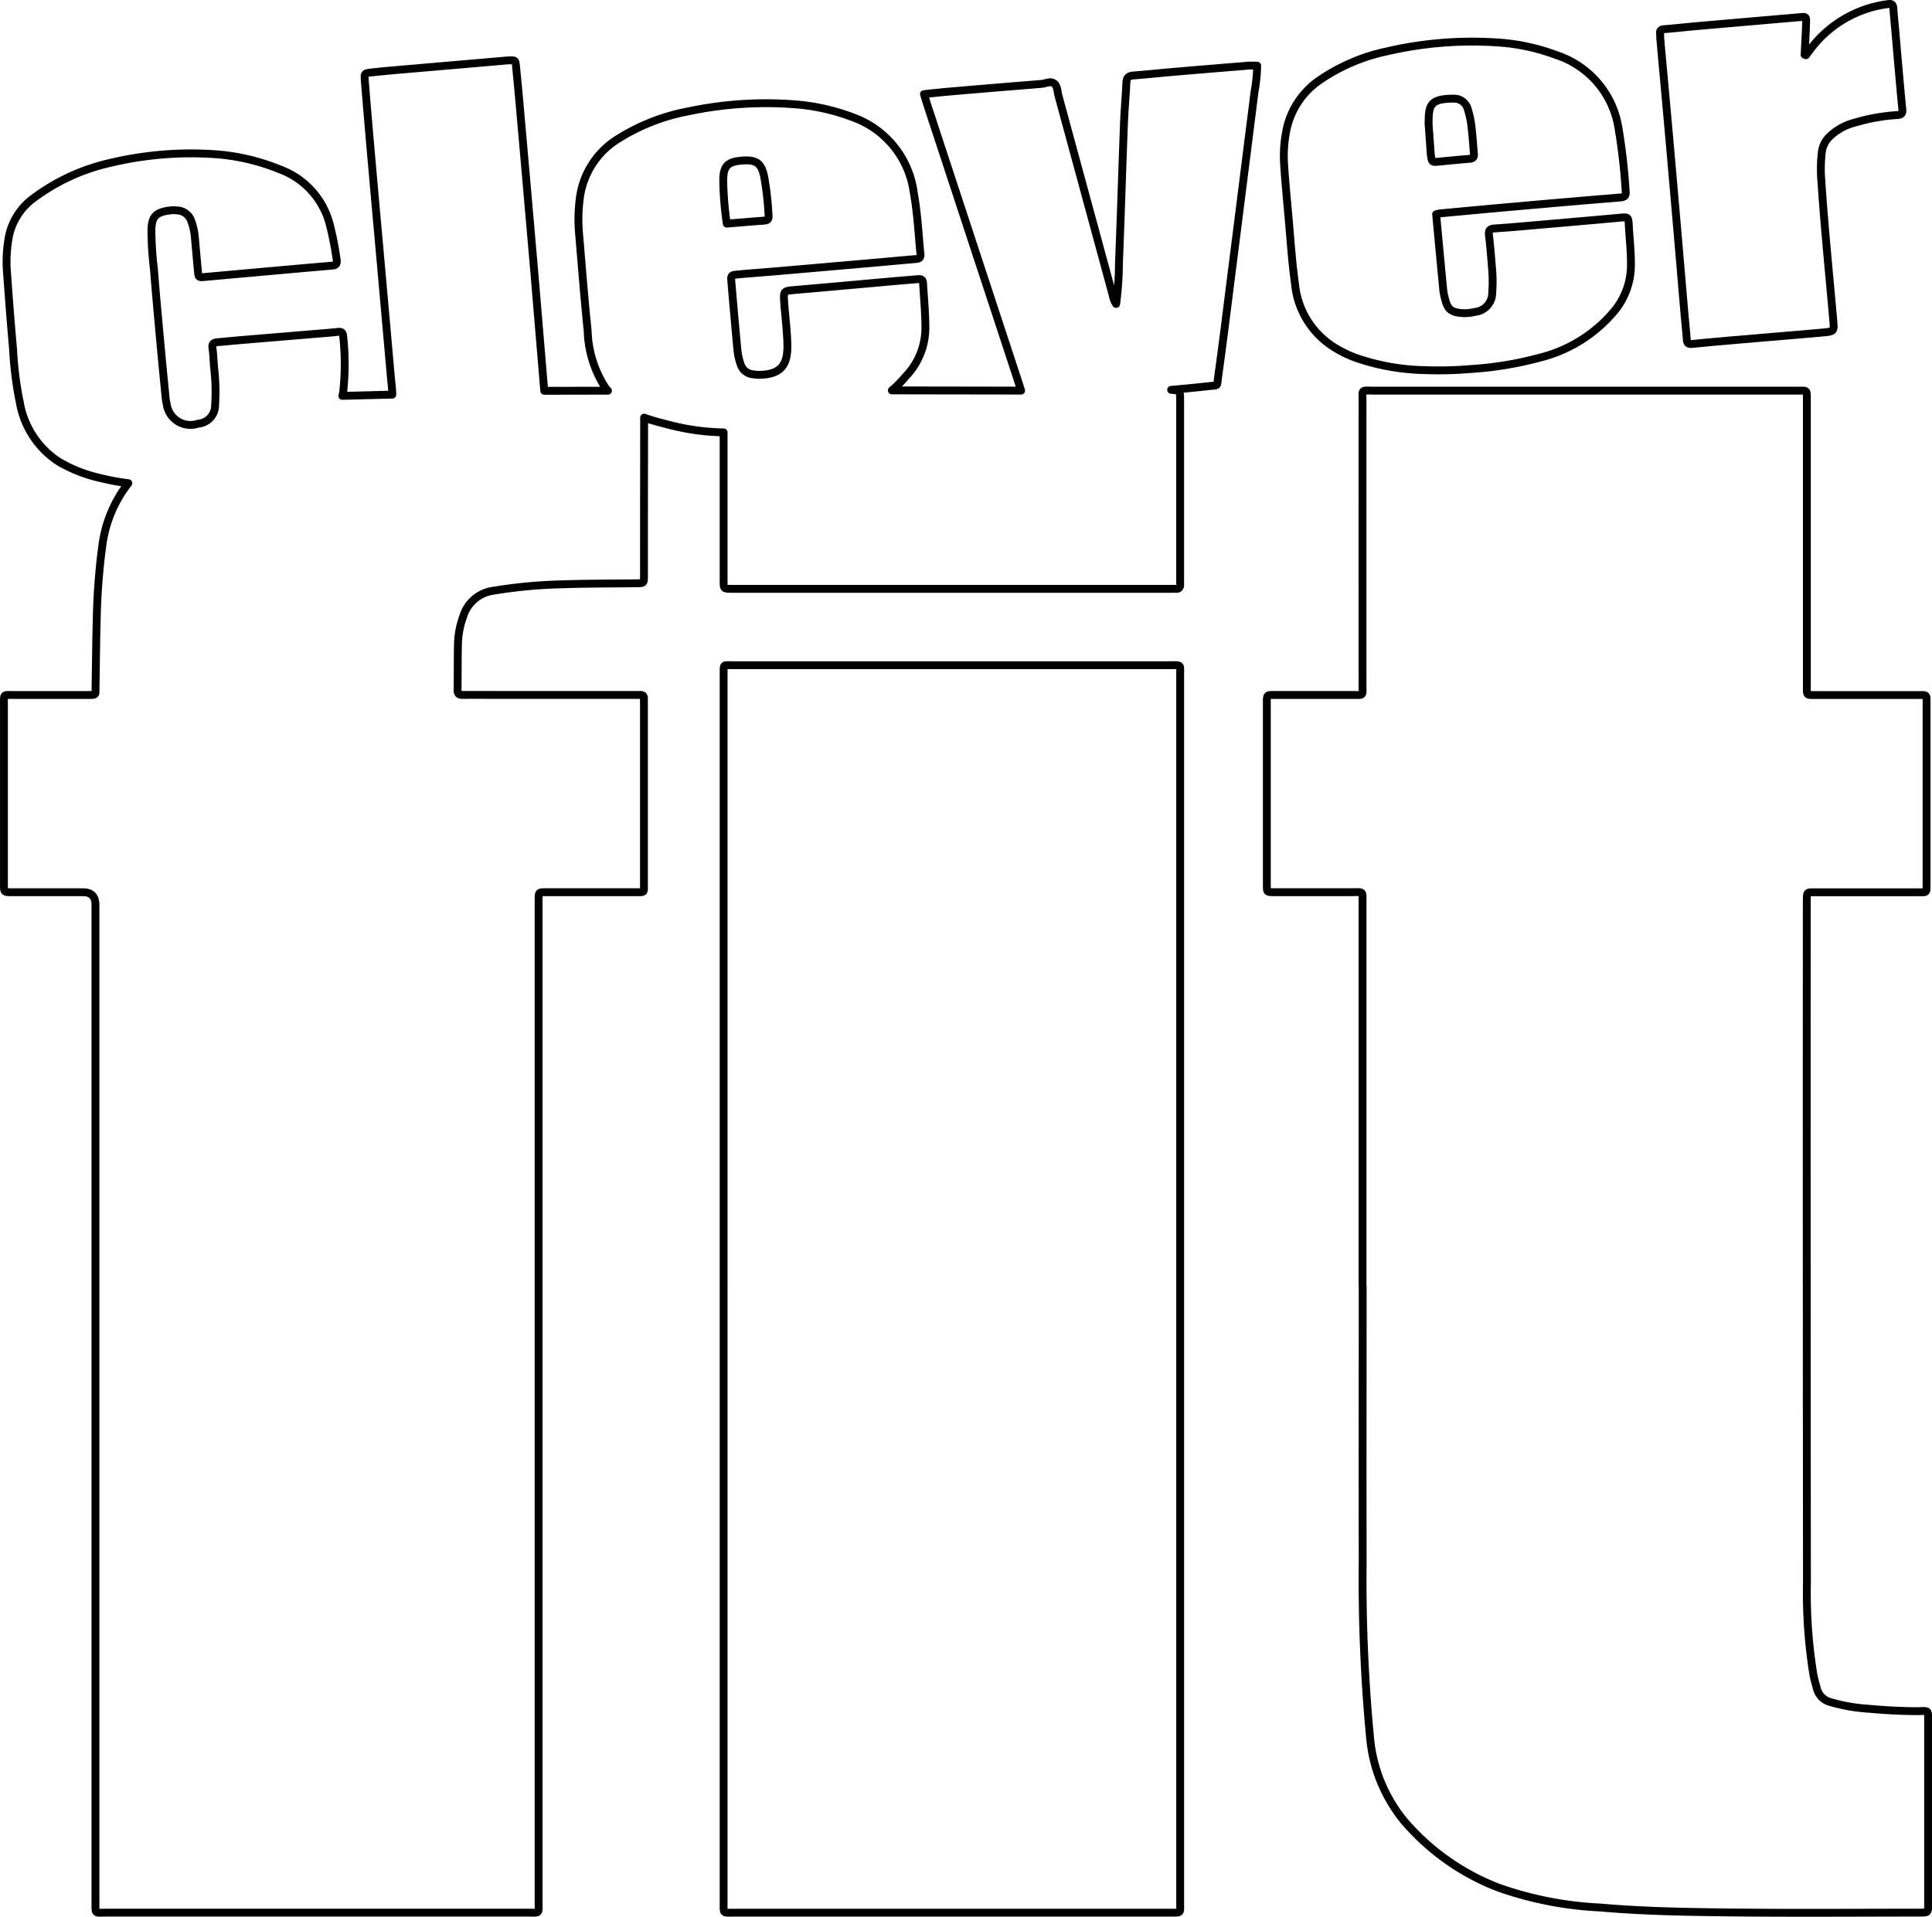 <svg xmlns="http://www.w3.org/2000/svg" width="122.869" height="121.926" viewBox="0 0 122.869 121.926">
  <g id="Layer_1-2" transform="translate(-1.217 -1.23)">
    <g id="Gruppe_9" data-name="Gruppe 9" transform="translate(1.467 1.48)">
      <path id="Pfad_193" data-name="Pfad 193" d="M1224.18,447.23q-1.624,0-3.242-.153a11.108,11.108,0,0,1-2.449-.425,1.191,1.191,0,0,1-.86-.857c-.078-.3-.171-.594-.226-.9a32.472,32.472,0,0,1-.407-5.833q-.022-21.633-.01-43.266c0-.058,0-.116,0-.174.008-.475.008-.48.473-.48q3.248,0,6.5,0c.135,0,.27,0,.406,0,.168.006.25-.063.239-.237-.007-.116,0-.232,0-.348V383.193c0-.116,0-.233,0-.348.008-.165-.056-.254-.232-.248-.135,0-.271,0-.406,0q-3.278,0-6.555,0c-.411,0-.419-.008-.42-.409,0-1.276,0-2.552,0-3.828V363.8c0-.644.007-.562-.56-.565h-.174q-13.4,0-26.8,0c-.835,0-.724-.128-.725.742q-.005,8.99,0,17.979c0,.725.091.634-.656.636-1.663,0-3.326,0-4.989,0-.432,0-.439.007-.44.45q0,5.828,0,11.658c0,.43.007.437.45.437,1.643,0,3.287,0,4.931,0,.8,0,.705-.1.705.71q0,12.179,0,24.359h.009c0,5.858-.012,11.715,0,17.573a105.34,105.34,0,0,0,.463,11.056,9.711,9.711,0,0,0,2.184,5.392,14.923,14.923,0,0,0,6,4.23,22.538,22.538,0,0,0,6.455,1.26c2.736.243,5.483.285,8.226.315,4.041.045,8.082.013,12.123.011.5,0,.509,0,.509-.5q0-5.916,0-11.832c0-.538,0-.49-.519-.49Z" transform="translate(-1102.33 -338.637)" fill="none" stroke="#000" stroke-linejoin="round" stroke-width="0.5"/>
      <path id="Pfad_194" data-name="Pfad 194" d="M703.022,620.109q-13.893,0-27.786,0c-.694,0-.6-.1-.612.619,0,.078,0,.154,0,.232V659.7q0,19.517,0,39.033c0,.833-.083.723.693.723q13.835,0,27.67,0c.768,0,.672.082.672-.685q0-39,0-78.008c0-.717.109-.658-.637-.658Z" transform="translate(-628.854 -578.046)" fill="none" stroke="#000" stroke-linejoin="round" stroke-width="0.5"/>
      <path id="Pfad_195" data-name="Pfad 195" d="M1198.911,47.593c.151,1.576.238,3.157.459,4.727a5.328,5.328,0,0,0,2.536,4.02,7.6,7.6,0,0,0,1.3.634,14.261,14.261,0,0,0,4.483.791,22.984,22.984,0,0,0,2.837-.071,22.162,22.162,0,0,0,4.5-.747,9,9,0,0,0,4.591-2.875,4.6,4.6,0,0,0,1.112-2.971c.009-.853-.09-1.7-.136-2.545-.029-.543-.052-.535-.587-.486-1.6.147-3.192.284-4.788.423-1.058.092-2.115.191-3.174.261-.328.022-.374.156-.341.443.078.671.132,1.346.186,2.019a9.579,9.579,0,0,1,.018,1.622,1.214,1.214,0,0,1-1.1,1.222,2.984,2.984,0,0,1-.631.083c-.925-.019-1.118-.272-1.283-.959a3.691,3.691,0,0,1-.1-.51c-.153-1.6-.3-3.191-.453-4.82a2.15,2.15,0,0,1,.23-.058c1.6-.148,3.189-.3,4.785-.439q3.346-.3,6.694-.574c.278-.022.373-.114.345-.387a38.71,38.71,0,0,0-.476-4.141,5.845,5.845,0,0,0-3.952-4.538,12.99,12.99,0,0,0-3.9-.806,23.931,23.931,0,0,0-6.847.576,11.887,11.887,0,0,0-4.425,1.928,5.085,5.085,0,0,0-2,3.217,8.337,8.337,0,0,0-.118,2.135c.064.944.148,1.887.239,2.828Zm8.955-5.862c.021-.868.261-1.132,1.115-1.218a4.537,4.537,0,0,1,.461-.016.892.892,0,0,1,.907.661,5.654,5.654,0,0,1,.245,1.184c.067.553.1,1.112.149,1.666.021.221-.063.3-.286.317-.671.049-1.341.122-2.011.184-.35.033-.374.011-.433-.362-.009-.057-.013-.115-.018-.172q-.071-.978-.142-1.956h.011c0-.1,0-.193,0-.29Z" transform="translate(-1117.256 -34.471)" fill="none" stroke="#000" stroke-linejoin="round" stroke-width="0.5"/>
      <path id="Pfad_196" data-name="Pfad 196" d="M1550.521,3.714c.22,2.442.448,4.884.662,7.327q.439,4.993.862,9.987c.052.6.113,1.193.162,1.789.019.237.093.317.361.29,1.422-.143,2.845-.259,4.269-.382,1.346-.116,2.694-.223,4.039-.347.714-.066.708-.078.643-.821-.257-2.924-.556-5.845-.751-8.775a9.257,9.257,0,0,1,.031-1.91,1.641,1.641,0,0,1,.453-.919,3.553,3.553,0,0,1,1.648-.925,12.1,12.1,0,0,1,2.673-.479c.267-.016.367-.077.339-.376-.169-1.749-.315-3.5-.469-5.251-.034-.385-.073-.769-.1-1.154-.015-.206-.077-.322-.32-.281a7.337,7.337,0,0,0-4.828,2.711c-.139.18-.275.362-.411.543l-.084-.032c.032-.675.073-1.35.095-2.025.012-.39,0-.4-.375-.364q-3.319.286-6.636.576c-.673.059-1.344.137-2.017.19-.2.016-.282.08-.26.279.013.115.007.232.018.347Z" transform="translate(-1445.182 -1.48)" fill="none" stroke="#000" stroke-linejoin="round" stroke-width="0.5"/>
      <path id="Pfad_197" data-name="Pfad 197" d="M80.515,54.571q-2.336.189-4.672.388c-.846.073-1.691.163-2.537.228-.3.023-.44.133-.454.448-.041.887-.123,1.772-.156,2.66-.112,2.953-.2,5.907-.318,8.86a19.681,19.681,0,0,1-.178,2.565,1.462,1.462,0,0,1-.221-.568q-1.724-6.339-3.447-12.678c-.071-.259-.059-.581-.252-.756-.233-.212-.552-.015-.832.007q-2.973.237-5.944.494c-.491.042-.98.1-1.525.156.1.325.182.6.271.87q2.864,8.716,5.729,17.43c.031.1.107.332.178.557l-8.22-.013h0a7.493,7.493,0,0,0,.88-.891,4.44,4.44,0,0,0,1.252-3.089c0-.949-.092-1.89-.147-2.835-.014-.25-.143-.279-.342-.261-.5.045-1,.083-1.5.127-2.1.187-4.192.378-6.288.56-.751.065-.755.056-.7.836.067.9.19,1.809.2,2.714.02,1.321-.513,1.832-1.81,1.849a2.677,2.677,0,0,1-.4-.037.89.89,0,0,1-.761-.626,3.93,3.93,0,0,1-.21-.96q-.2-2.134-.379-4.27c-.037-.435-.027-.449.41-.491.75-.072,1.5-.122,2.252-.187q3.231-.278,6.46-.562c.866-.076,1.731-.159,2.6-.232.2-.017.321-.056.3-.307-.124-1.307-.191-2.618-.425-3.914a5.911,5.911,0,0,0-3.886-4.8,13.126,13.126,0,0,0-3.773-.827,23.771,23.771,0,0,0-6.683.456,12.816,12.816,0,0,0-4.449,1.739A5.212,5.212,0,0,0,38.08,63.1a10.19,10.19,0,0,0-.037,2.14c.176,2.059.332,4.12.547,6.174a7.032,7.032,0,0,0,1.142,3.659,1.958,1.958,0,0,0,.15.165l-3.965.007-.087,0c-.016-.19-.029-.332-.032-.375q-.3-3.579-.6-7.157-.459-5.308-.929-10.617c-.073-.827-.152-1.654-.233-2.48-.039-.4-.044-.4-.453-.388-.078,0-.154.007-.231.014q-3.433.3-6.865.594c-.558.048-1.115.1-1.671.162-.419.05-.43.064-.4.5q.179,2.223.375,4.444.271,3.086.551,6.172.272,3.058.544,6.114c.082.923.159,1.847.252,2.769.016.165.024.33.03.49l-3.179.08a2.141,2.141,0,0,0,.058-.288,16.394,16.394,0,0,0,0-3.47c-.017-.241-.087-.345-.347-.313-.441.054-.884.082-1.326.119q-2.395.2-4.789.4c-.519.044-1.038.095-1.556.141-.228.02-.335.107-.3.369.058.4.07.807.1,1.211a12.944,12.944,0,0,1,.067,2.429,1.163,1.163,0,0,1-1.075,1.169,1.522,1.522,0,0,1-2-1.239,2.468,2.468,0,0,1-.07-.4c-.113-1.152-.226-2.306-.331-3.459-.143-1.577-.292-3.153-.413-4.732a20.9,20.9,0,0,1-.16-2.541c.035-.768.262-1.035,1.014-1.169a2.3,2.3,0,0,1,.634-.023.986.986,0,0,1,.878.655,3.935,3.935,0,0,1,.238,1.071c.065.711.125,1.423.194,2.134.039.407.046.407.462.372l.115-.012,5.883-.528c.692-.062,1.384-.12,2.076-.18.227-.02.328-.1.288-.369a21.013,21.013,0,0,0-.417-2.158,5.079,5.079,0,0,0-3.17-3.585,13.366,13.366,0,0,0-4.439-.993,22.168,22.168,0,0,0-6.324.558A12.869,12.869,0,0,0,3.38,62.971a4,4,0,0,0-1.628,2.641,8.681,8.681,0,0,0-.1,1.963c.121,1.695.252,3.389.4,5.082a22.347,22.347,0,0,0,.436,3.384,5.625,5.625,0,0,0,2.459,3.71A9.088,9.088,0,0,0,7.632,80.8a13.9,13.9,0,0,0,1.747.32,8.15,8.15,0,0,0-1.645,3.906,40.7,40.7,0,0,0-.362,4.619c-.044,1.488-.05,2.977-.08,4.465-.01.49.086.483-.519.483q-2.378,0-4.757,0c-.575,0-.548-.05-.548.518q0,5.771,0,11.542c0,.483,0,.486.514.487q2.262,0,4.525,0,.781,0,.781.81,0,31.7,0,63.394c0,.824-.07.7.713.7q13.371,0,26.742,0c.827,0,.727.124.727-.745q0-31.667,0-63.335c0-.135,0-.271,0-.406.01-.41.011-.418.416-.42,1.392,0,2.784,0,4.177,0h1.624c.513,0,.486.037.483-.455V95.2c0-.116-.009-.233,0-.348.018-.209-.084-.274-.275-.262-.135.009-.271,0-.406,0H32.965c-.774,0-1.547-.008-2.32,0-.254,0-.331-.085-.328-.333.016-1,0-2.011.028-3.015a5.472,5.472,0,0,1,.33-1.641,2.323,2.323,0,0,1,1.913-1.639,31.431,31.431,0,0,1,4.557-.413c1.526-.05,3.055-.042,4.582-.062.437-.005.439-.01.445-.442,0-.252,0-.5,0-.754,0-3.022.006-6.3.01-9.338h0c.561.2,1.095.332,1.647.474a14.67,14.67,0,0,0,3.407.463q0,4.722,0,9.444c0,.5,0,.5.5.509H75.661a2.745,2.745,0,0,1,.29,0c.265.029.341-.108.319-.344-.007-.077,0-.154,0-.232V75.862c0-.616,0-.638-.572-.679.5-.04,1.7-.154,2.344-.229.693-.081.552.067.649-.631.294-2.1.551-4.21.819-6.316Q80.258,62.12,81,56.232a10.239,10.239,0,0,0,.17-1.668c-.242,0-.451-.014-.659,0Zm-33.3,7.35c-.019-.976.285-1.265,1.251-1.325.848-.052,1.169.176,1.345,1a18.771,18.771,0,0,1,.284,2.521c.018.245-.1.29-.3.305-.767.056-1.534.122-2.358.189a20.463,20.463,0,0,1-.222-2.686Z" transform="translate(-1.467 -50.637)" fill="none" stroke="#000" stroke-linejoin="round" stroke-width="0.5"/>
    </g>
  </g>
</svg>
